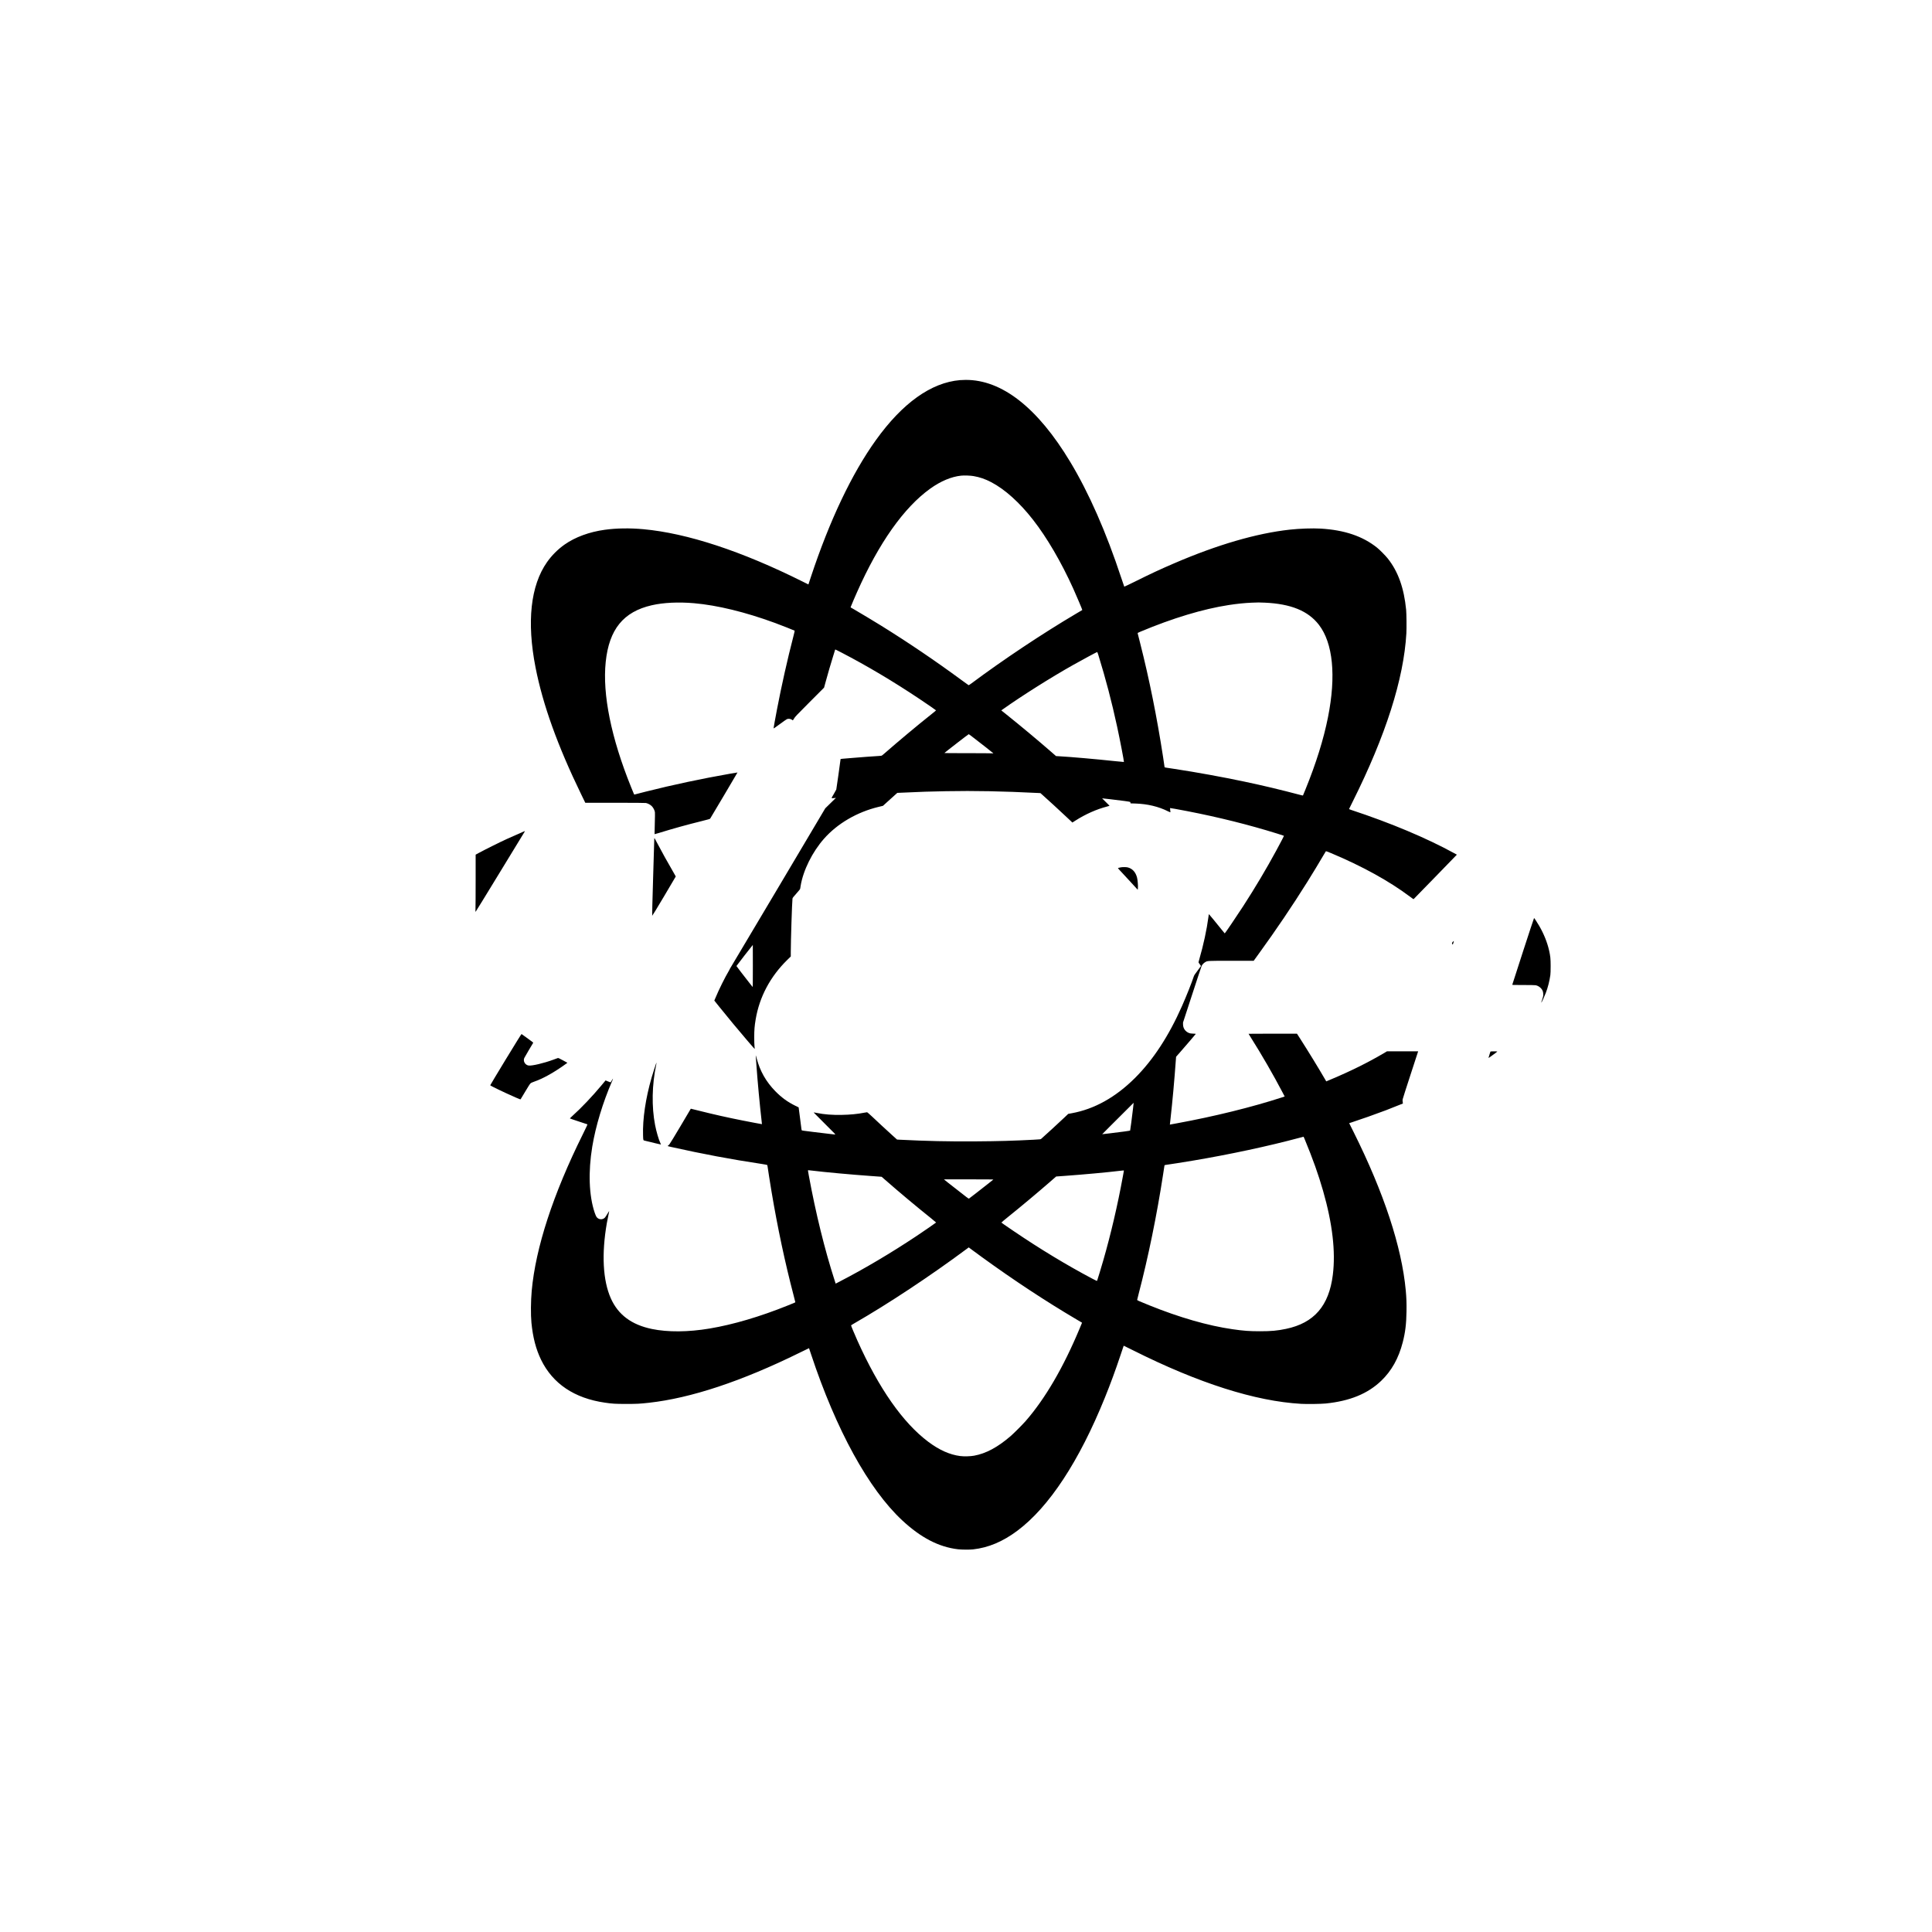 <?xml version="1.0" encoding="UTF-8" standalone="yes"?>
<svg version="1.0" xmlns="http://www.w3.org/2000/svg" width="100%" height="100%" viewBox="0 0 8534 8534" preserveAspectRatio="xMidYMid meet">
  <g transform="translate(0,8534) scale(0.1,-0.1)" fill="#000000" stroke="none">
    <path d="M42400 68549 c-1273 -110 -2535 -1012 -3710 -2649 -1064 -1483 -2044
-3545 -2872 -6046 l-109 -330 -252 125 c-2697 1347 -5105 2139 -7037 2315
-596 55 -1193 46 -1705 -25 -683 -94 -1308 -324 -1775 -652 -296 -208 -569
-481 -777 -777 -727 -1034 -902 -2640 -507 -4655 323 -1645 976 -3461 2011
-5592 l186 -383 1312 0 c846 0 1331 -4 1366 -10 88 -17 193 -73 258 -137 68
-69 126 -180 140 -268 5 -38 3 -225 -6 -513 -8 -250 -12 -456 -10 -459 3 -2
85 20 184 51 648 200 1217 358 1898 527 290 72 363 93 374 109 34 50 1209
2035 1207 2038 -2 1 -147 -22 -322 -53 -1285 -226 -2518 -488 -3719 -790 -269
-68 -497 -126 -506 -130 -19 -7 -12 -22 -154 330 -879 2175 -1268 4094 -1120
5524 149 1441 781 2219 2034 2506 518 118 1178 150 1869 90 1029 -90 2261
-390 3562 -867 257 -94 870 -335 882 -347 4 -3 -24 -128 -63 -276 -251 -965
-521 -2169 -718 -3200 -75 -392 -151 -811 -151 -834 0 -16 55 20 272 181 149
110 290 209 312 219 57 26 130 24 192 -5 28 -13 55 -29 58 -35 14 -22 26 -10
72 72 43 75 97 133 685 722 l639 640 74 270 c105 385 210 743 320 1098 53 169
96 309 96 312 0 13 36 -4 272 -126 1138 -591 2282 -1271 3448 -2049 346 -231
734 -499 737 -508 1 -4 -100 -88 -225 -187 -582 -461 -1452 -1189 -2052 -1714
-58 -51 -114 -96 -125 -100 -11 -5 -74 -11 -140 -15 -205 -11 -794 -55 -1160
-86 -192 -17 -387 -33 -432 -36 -46 -4 -83 -9 -83 -11 0 -28 -183 -1326 -190
-1348 -6 -16 -57 -109 -114 -205 -119 -201 -121 -189 24 -172 l75 9 -236 -231
-236 -231 -2083 -3510 c-1145 -1930 -2091 -3519 -2101 -3531 -11 -11 -19 -25
-19 -32 0 -6 -21 -46 -46 -89 -188 -318 -445 -835 -607 -1225 l-45 -106 236
-294 c392 -487 796 -974 1206 -1453 285 -332 340 -395 344 -391 1 2 -3 53 -10
112 -8 67 -13 224 -13 409 1 329 13 485 65 794 166 985 644 1883 1389 2614
l161 158 0 197 c0 491 55 2196 75 2357 5 35 27 64 170 224 119 133 166 192
170 215 3 17 12 74 20 126 112 683 517 1499 1035 2085 592 669 1456 1173 2402
1402 l200 48 187 170 c103 94 246 222 317 286 l129 116 140 6 c1007 46 1224
53 2020 68 1235 24 2511 -1 4036 -78 l126 -6 79 -70 c236 -209 759 -689 1079
-991 104 -99 204 -193 222 -209 l32 -30 133 85 c446 285 937 503 1402 623 55
14 102 28 105 30 3 3 -70 78 -162 167 -93 88 -166 162 -165 164 4 3 636 -71
987 -117 139 -18 255 -38 256 -44 2 -5 6 -22 9 -36 l6 -26 202 -6 c544 -17
1032 -133 1459 -348 62 -30 99 -44 99 -36 0 7 -5 50 -10 96 -6 46 -9 85 -7 88
5 4 360 -59 757 -136 1392 -270 2719 -601 3975 -992 160 -50 293 -94 297 -97
7 -7 -116 -246 -342 -662 -435 -802 -925 -1626 -1458 -2450 -282 -435 -800
-1200 -813 -1200 -3 0 -65 75 -139 168 -228 285 -554 682 -560 682 -4 0 -14
-60 -23 -133 -70 -539 -220 -1236 -398 -1846 -21 -74 -39 -140 -39 -148 0 -8
25 -46 55 -85 30 -38 55 -74 55 -79 0 -4 -67 -96 -149 -202 -109 -142 -153
-209 -166 -248 -91 -279 -324 -865 -522 -1314 -585 -1326 -1277 -2384 -2082
-3185 -858 -853 -1793 -1373 -2795 -1555 l-150 -27 -180 -171 c-253 -240 -768
-713 -1016 -933 -24 -21 -41 -23 -330 -38 -909 -48 -1546 -66 -2585 -73 -1201
-8 -2140 13 -3326 73 l-125 7 -205 185 c-282 255 -654 600 -897 830 -112 105
-211 192 -220 192 -9 0 -62 -9 -117 -19 -312 -61 -622 -91 -1000 -98 -430 -8
-770 18 -1107 86 -76 15 -138 24 -138 20 0 -4 221 -226 491 -493 463 -459 489
-486 452 -481 -21 3 -159 19 -308 36 -148 16 -427 50 -620 74 -192 25 -390 50
-440 56 -49 6 -94 15 -99 20 -11 10 -10 6 -81 569 -31 245 -57 445 -58 445 -1
0 -65 31 -142 69 -345 168 -619 369 -895 652 -405 417 -670 884 -815 1438 -19
70 -37 131 -40 135 -4 3 -4 -21 -1 -54 3 -33 15 -190 26 -350 53 -749 148
-1768 234 -2515 7 -63 13 -116 12 -117 -2 -2 -574 105 -861 163 -670 133
-1266 267 -1890 424 -214 54 -390 97 -391 96 0 0 -207 -350 -459 -776 -256
-432 -475 -791 -495 -810 -19 -20 -46 -42 -59 -51 -23 -14 -16 -17 145 -53
1425 -317 2617 -541 4004 -751 129 -20 237 -40 241 -47 4 -6 10 -34 13 -62 16
-122 112 -735 176 -1116 267 -1590 596 -3138 975 -4582 41 -159 75 -292 75
-298 0 -11 -1 -12 -330 -145 -1225 -494 -2414 -845 -3455 -1019 -948 -159
-1846 -166 -2550 -20 -900 187 -1491 628 -1814 1353 -352 789 -414 1964 -175
3331 26 147 90 469 100 504 13 41 -17 1 -82 -111 -38 -65 -83 -134 -101 -154
-103 -114 -291 -99 -378 32 -17 25 -52 108 -78 184 -252 749 -290 1800 -106
2915 149 902 466 1950 879 2901 22 51 39 97 37 103 -2 5 -25 -30 -52 -77 -27
-48 -53 -87 -58 -87 -6 0 -57 19 -114 42 l-105 43 -21 -26 c-12 -14 -83 -100
-158 -190 -394 -475 -900 -1008 -1282 -1349 -64 -57 -117 -108 -117 -112 0 -4
172 -64 383 -133 210 -69 388 -127 394 -130 8 -3 -63 -156 -205 -442 -1312
-2644 -2083 -5005 -2256 -6913 -41 -451 -46 -1053 -12 -1410 63 -647 199
-1168 426 -1635 515 -1057 1470 -1699 2820 -1894 325 -48 464 -56 940 -56 476
0 596 6 1000 51 1857 205 4100 950 6659 2210 228 112 415 203 416 202 1 -2 42
-122 90 -268 1107 -3342 2541 -5955 4028 -7339 823 -766 1617 -1177 2462
-1276 166 -19 511 -22 665 -5 675 74 1314 342 1957 823 1402 1047 2731 3070
3870 5887 244 602 458 1184 686 1865 77 231 141 421 142 422 1 2 183 -89 406
-200 2901 -1455 5403 -2252 7432 -2368 265 -15 873 -6 1087 15 1065 109 1853
431 2449 1002 457 437 770 996 951 1699 113 436 159 810 167 1366 6 370 -3
600 -33 929 -177 1920 -965 4313 -2304 6996 l-195 391 100 32 c378 122 1089
373 1530 541 227 87 737 289 743 295 2 1 -2 32 -9 68 -9 49 -9 79 -1 121 6 31
159 510 340 1064 181 554 332 1017 336 1030 l7 22 -688 0 -689 0 -149 -88
c-686 -405 -1464 -790 -2331 -1154 l-202 -85 -38 66 c-307 529 -754 1258
-1113 1819 l-143 222 -1069 0 c-588 0 -1069 -2 -1069 -5 0 -2 43 -73 96 -156
485 -767 998 -1656 1411 -2444 l89 -170 -115 -38 c-1332 -433 -2991 -842
-4641 -1145 l-316 -58 28 246 c89 794 171 1697 237 2617 l10 133 204 232 c281
322 667 772 667 779 0 4 -55 9 -122 11 -96 4 -135 10 -178 27 -165 68 -263
208 -264 381 l0 85 403 1234 c221 679 410 1250 421 1270 28 56 92 123 151 158
109 65 71 63 1159 63 l987 0 230 318 c774 1068 1470 2098 2135 3160 226 361
556 906 713 1177 54 94 103 175 109 181 8 9 67 -12 231 -80 1371 -575 2573
-1237 3478 -1918 87 -66 162 -118 166 -116 5 2 412 419 906 928 494 509 922
950 952 981 l55 57 -119 65 c-1215 667 -2806 1336 -4541 1908 -57 19 -103 38
-103 42 1 4 73 152 162 329 1456 2912 2255 5415 2370 7431 13 233 7 863 -10
1042 -94 961 -353 1688 -811 2265 -94 119 -357 386 -470 476 -634 509 -1443
783 -2495 845 -365 21 -931 2 -1370 -47 -1468 -163 -3186 -663 -5090 -1482
-635 -273 -1036 -460 -1719 -800 -269 -134 -492 -239 -496 -235 -4 4 -64 179
-133 388 -665 2017 -1429 3754 -2255 5125 -1441 2395 -3023 3632 -4627 3619
-82 -1 -193 -5 -245 -10z m605 -4239 c275 -47 516 -131 780 -269 606 -317
1253 -900 1851 -1667 611 -782 1243 -1865 1774 -3039 140 -310 404 -935 397
-940 -1 -1 -130 -78 -287 -170 -1474 -871 -3210 -2028 -4599 -3064 -68 -51
-129 -90 -135 -88 -7 3 -142 101 -302 218 -1172 862 -2355 1663 -3569 2417
-283 176 -964 585 -1192 716 l-152 87 18 47 c55 137 165 396 266 622 969 2182
2073 3742 3236 4577 463 331 929 527 1366 573 137 14 410 4 548 -20z m12854
-5590 c1163 -52 1923 -362 2399 -978 623 -807 766 -2255 402 -4082 -193 -972
-526 -2039 -997 -3195 -58 -143 -107 -262 -109 -264 -2 -2 -29 3 -61 11 -1016
266 -1652 417 -2527 603 -949 201 -2126 415 -3081 560 -165 25 -333 50 -372
56 -63 10 -73 15 -73 32 0 11 -29 209 -65 441 -273 1770 -609 3438 -1012 5026
-58 228 -107 424 -110 435 -4 18 12 28 124 74 1420 596 2759 1000 3893 1175
362 56 720 93 1030 105 275 12 315 12 559 1z m-7346 -2302 c337 -1092 588
-2049 832 -3173 120 -552 312 -1551 301 -1563 -4 -3 -180 14 -393 37 -839 90
-1966 189 -2482 217 l-124 7 -191 167 c-631 549 -1330 1133 -2024 1689 l-203
162 53 38 c832 592 2147 1422 3128 1973 395 222 1035 567 1055 568 6 0 27 -55
48 -122z m-5626 -3575 c390 -299 951 -738 983 -770 13 -14 8 -15 -52 -9 -37 4
-528 7 -1090 7 -562 0 -1017 3 -1012 8 88 78 1061 831 1075 831 5 0 48 -30 96
-67z m-9632 -10178 c0 -833 -2 -933 -15 -916 -8 11 -78 100 -156 198 -219 277
-554 714 -554 722 0 10 715 931 723 931 1 0 2 -421 2 -935z m16794 -6280 c-47
-401 -122 -974 -129 -984 -6 -10 -412 -65 -926 -126 -166 -19 -305 -35 -308
-35 -3 0 139 143 316 318 178 174 491 487 697 695 205 208 375 376 376 375 1
-2 -10 -111 -26 -243z m7570 -1337 c380 -920 613 -1576 825 -2313 414 -1447
557 -2680 430 -3705 -170 -1371 -826 -2129 -2069 -2389 -381 -80 -655 -105
-1145 -105 -471 0 -724 18 -1220 90 -1084 156 -2342 518 -3678 1058 -415 167
-532 219 -532 235 0 7 29 125 64 260 424 1619 807 3490 1081 5276 30 198 57
374 60 391 5 29 9 32 58 38 143 18 822 125 1212 191 1631 275 3320 637 4705
1009 91 24 167 45 170 45 3 1 20 -36 39 -81z m-21774 -1413 c584 -72 1803
-183 2615 -240 201 -14 392 -28 425 -31 l60 -5 155 -136 c622 -545 1387 -1185
2028 -1697 122 -98 222 -182 222 -186 0 -8 -550 -387 -865 -597 -1108 -738
-2307 -1449 -3368 -1997 l-204 -106 -41 127 c-442 1368 -841 2987 -1145 4646
-43 235 -44 237 -23 237 12 0 75 -7 141 -15z m13799 -12 c-2 -10 -24 -130 -49
-268 -221 -1219 -529 -2538 -860 -3685 -83 -288 -249 -837 -272 -897 -8 -22
-15 -19 -218 88 -1126 596 -2298 1305 -3460 2093 -405 274 -550 376 -550 386
0 5 133 116 295 247 594 478 1275 1048 1839 1538 l283 247 402 29 c807 58
1875 156 2421 223 160 20 174 20 169 -1z m-5766 -387 c-8 -6 -131 -104 -274
-217 -259 -205 -777 -608 -802 -623 -9 -5 -48 18 -115 70 -200 153 -585 454
-788 615 l-206 164 1100 1 c777 0 1095 -3 1085 -10z m-503 -3426 c1399 -1016
2816 -1949 4186 -2757 l235 -139 -107 -258 c-719 -1722 -1520 -3095 -2384
-4086 -144 -164 -521 -542 -665 -666 -573 -493 -1085 -768 -1610 -864 -167
-31 -443 -38 -618 -16 -460 59 -921 265 -1405 627 -1124 842 -2183 2355 -3133
4471 -131 294 -285 662 -280 674 2 6 62 44 132 84 1495 859 3380 2106 4967
3287 l98 73 157 -117 c86 -64 279 -205 427 -313z"/>
    <path d="M23105 48598 c-377 -164 -497 -217 -735 -326 -283 -129 -993 -483
-1227 -611 l-133 -73 0 -1112 c0 -612 -3 -1181 -7 -1264 -3 -89 -2 -152 3
-152 5 0 492 793 1083 1763 591 969 1081 1772 1089 1785 18 28 12 27 -73 -10z"/>
    <path d="M28900 48268 c0 -29 -23 -799 -51 -1712 -31 -1032 -47 -1662 -41
-1668 5 -5 204 320 525 861 285 479 517 873 517 876 0 4 -40 75 -89 158 -244
417 -556 979 -749 1349 -53 103 -100 188 -104 188 -5 0 -8 -24 -8 -52z"/>
    <path d="M49515 47029 c-60 -10 -135 -30 -135 -36 0 -7 65 -77 300 -329 113
-121 288 -311 390 -423 l185 -203 8 64 c11 96 -9 361 -37 471 -62 242 -204
399 -411 452 -64 16 -215 18 -300 4z"/>
    <path d="M67280 43329 c-261 -803 -476 -1469 -478 -1480 -3 -19 7 -19 486 -19
285 0 512 -4 543 -10 129 -24 252 -120 307 -237 20 -45 27 -78 30 -148 4 -84
1 -98 -38 -220 -24 -71 -45 -136 -47 -142 -3 -7 -1 -13 4 -13 13 0 133 261
195 424 91 237 162 518 200 786 9 63 13 197 13 400 -1 328 -11 432 -70 692
-78 345 -229 723 -428 1068 -78 135 -224 360 -234 360 -4 0 -222 -657 -483
-1461z"/>
    <path d="M64190 43753 c-62 -69 -61 -64 -41 -108 20 -45 20 -44 50 48 27 81
24 98 -9 60z"/>
    <path d="M22340 38544 c-377 -620 -685 -1133 -685 -1142 0 -22 620 -320 1130
-543 153 -67 203 -85 211 -76 6 7 98 158 203 337 127 214 205 337 231 361 29
27 70 47 162 79 371 129 802 364 1274 693 76 53 152 107 168 120 l29 23 -199
108 c-182 99 -202 107 -229 98 -16 -6 -103 -37 -192 -70 -411 -153 -953 -281
-1095 -258 -155 25 -251 195 -189 333 18 38 372 643 393 670 6 8 -33 41 -129
109 -76 54 -191 138 -256 186 -64 49 -123 91 -130 93 -7 3 -265 -411 -697
-1121z"/>
    <path d="M65835 38888 c-2 -7 -22 -69 -44 -138 -23 -69 -41 -131 -41 -138 0
-11 61 31 308 213 45 33 81 63 82 68 0 4 -68 7 -150 7 -112 0 -152 -3 -155
-12z"/>
    <path d="M28987 38383 c-11 -19 -152 -461 -203 -637 -267 -922 -403 -1843
-379 -2559 8 -232 2 -215 90 -236 303 -76 700 -170 702 -167 2 1 -11 31 -28
65 -69 137 -179 514 -233 796 -157 819 -139 1772 50 2668 13 64 14 91 1 70z"/>
  </g>
</svg>